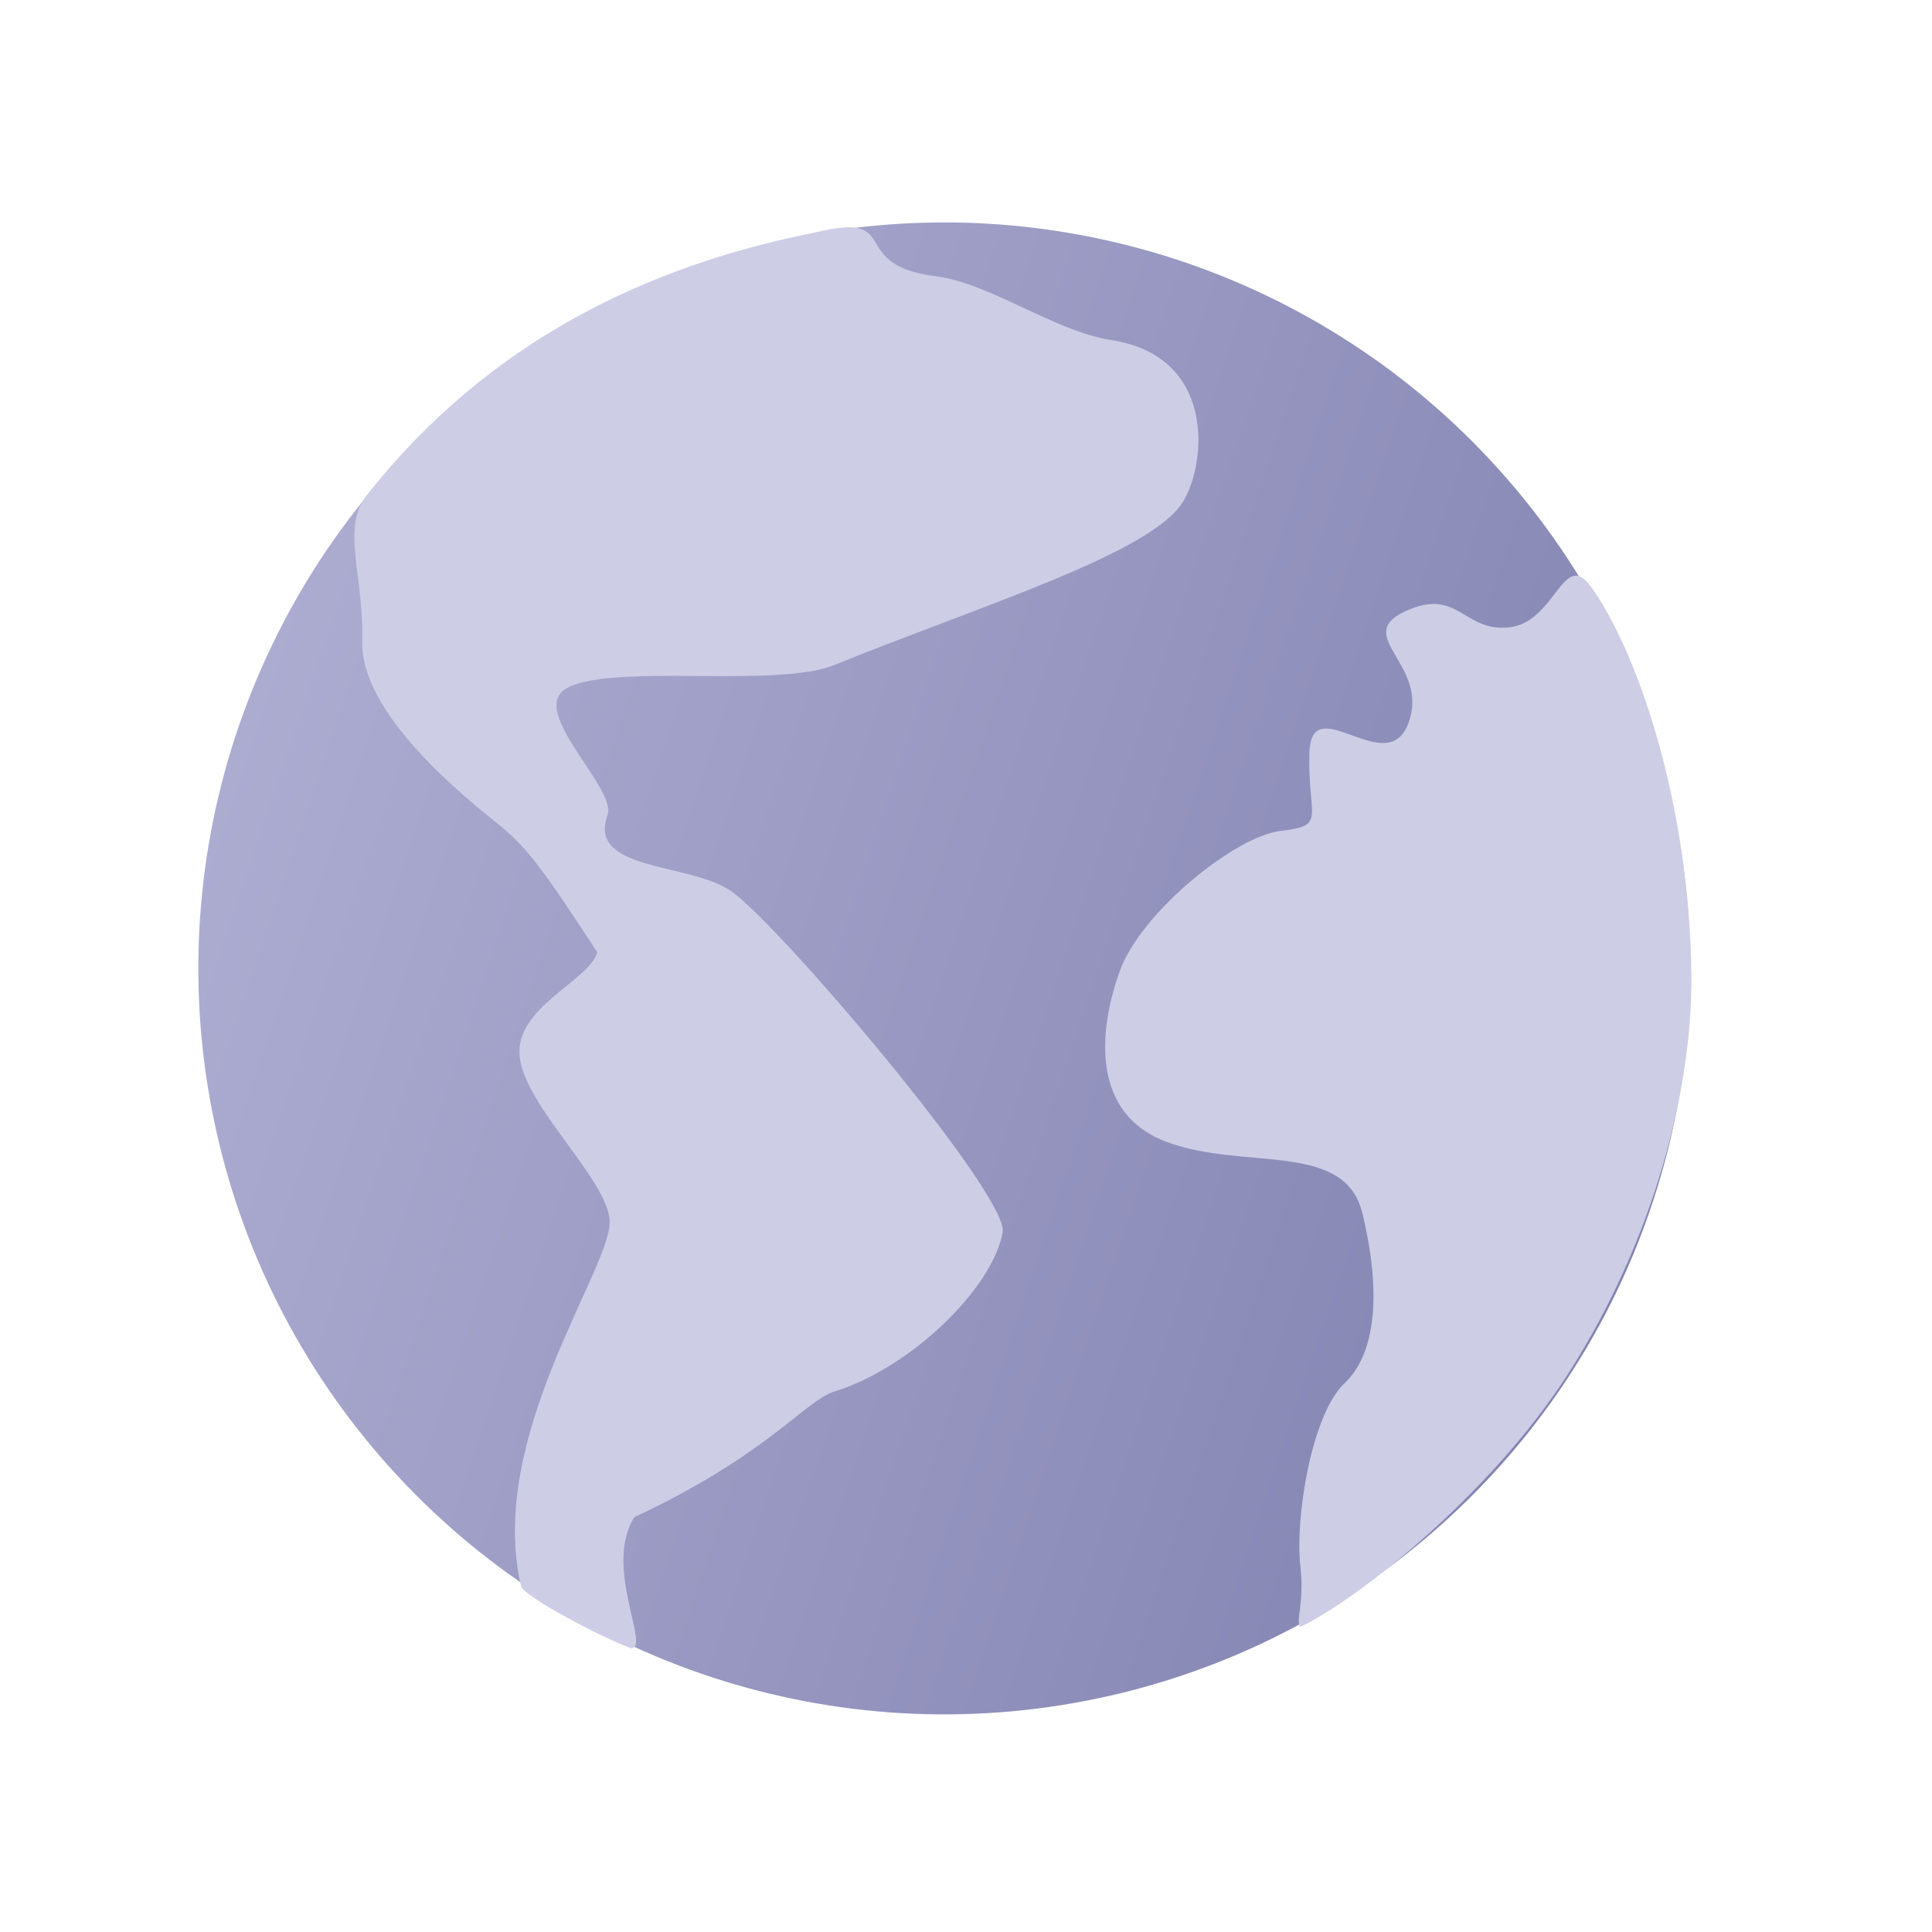 <svg width="48" height="48" viewBox="0 0 48 48" fill="none" xmlns="http://www.w3.org/2000/svg">
<g clip-path="url(#clip0_1034_22072)">
<ellipse cx="23.461" cy="24.06" rx="18.533" ry="18.533" transform="rotate(20 23.461 24.06)" fill="url(#paint0_linear_1034_22072)"/>
<path d="M15.094 20.248C14.585 21.646 17.093 21.426 18.14 22.123C19.313 22.904 25.073 29.706 24.911 30.614C24.663 32.01 22.619 33.991 20.732 34.571C20.009 34.793 19.06 36.154 15.761 37.692C14.979 38.926 16.187 40.978 15.672 40.947C14.948 40.684 13.005 39.661 12.945 39.407C12.082 35.718 15.177 31.531 15.147 30.347C15.121 29.323 13.034 27.494 12.911 26.246C12.79 25.02 14.632 24.374 14.841 23.662C13.434 21.506 13.065 21.017 12.297 20.408C11.022 19.396 8.955 17.548 8.999 15.92C9.044 14.293 8.464 13.123 9.116 12.298C12.163 8.443 16.122 6.597 20.256 5.774C22.489 5.231 20.988 6.578 23.252 6.864C24.6 7.035 26.207 8.235 27.606 8.449C30.201 8.845 29.988 11.485 29.395 12.46C28.61 13.751 24.395 15.033 20.727 16.523C19.267 17.116 15.076 16.453 14.039 17.125C13.153 17.7 15.331 19.597 15.094 20.248Z" fill="#CDCDE6"/>
<path d="M38.984 34.093C36.999 37.205 33.617 39.809 32.297 40.424C32.195 40.204 32.412 39.809 32.306 38.894C32.175 37.751 32.571 35.156 33.407 34.364C34.243 33.573 34.288 31.946 33.848 30.142C33.409 28.339 30.946 29.086 29.011 28.381C27.076 27.677 27.296 25.566 27.825 24.115C28.353 22.664 30.684 20.773 31.828 20.642C32.971 20.51 32.488 20.334 32.532 18.706C32.577 17.079 34.467 19.411 34.995 17.959C35.524 16.508 33.589 15.804 34.908 15.189C36.228 14.573 36.359 15.717 37.503 15.585C38.647 15.454 38.836 13.637 39.518 14.565C40.617 16.061 41.98 19.843 42.022 24.242C42.049 27.043 41.101 30.774 38.984 34.093Z" fill="#CDCDE6"/>
</g>
<defs>
<linearGradient id="paint0_linear_1034_22072" x1="4.928" y1="24.06" x2="41.972" y2="23.151" gradientUnits="userSpaceOnUse">
<stop stop-color="#ACACD1"/>
<stop offset="1" stop-color="#8383B2"/>
</linearGradient>
<clipPath id="clip0_1034_22072">
<rect width="48" height="48" fill="white"/>
</clipPath>
</defs>
</svg>
